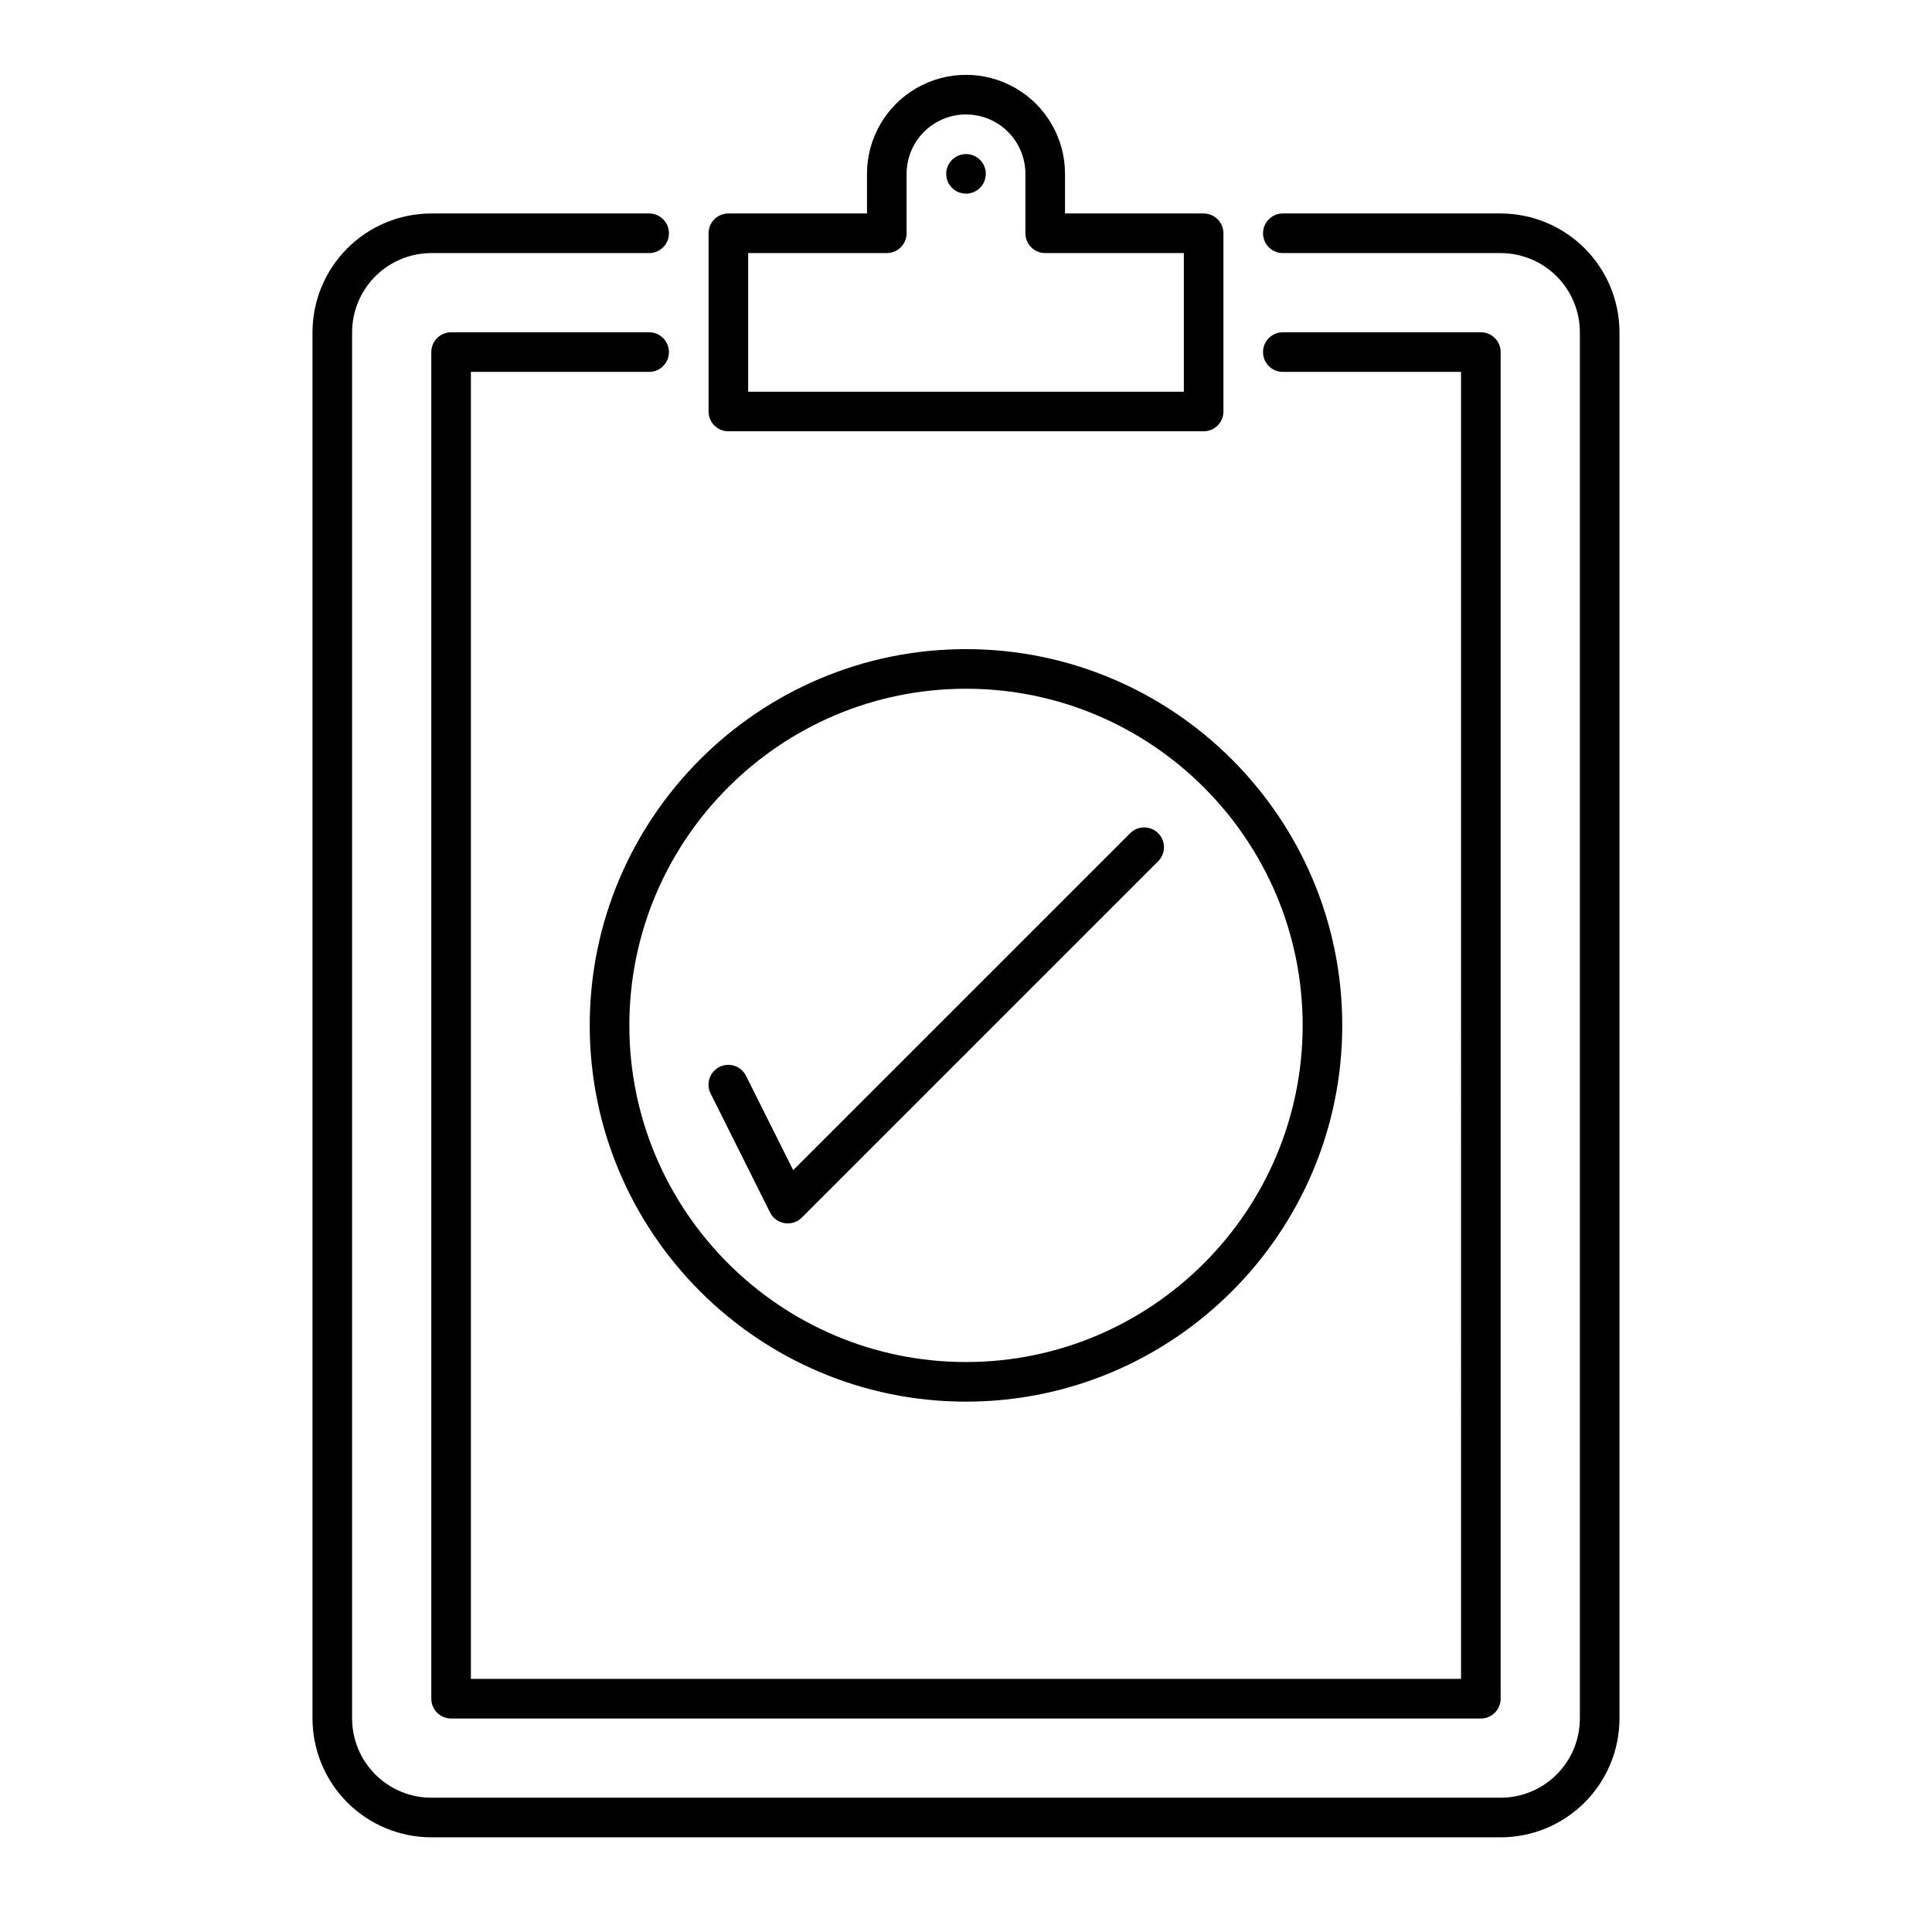 <?xml version="1.0" encoding="UTF-8"?>
<!-- Uploaded to: ICON Repo, www.iconrepo.com, Generator: ICON Repo Mixer Tools -->
<svg fill="#000000" width="800px" height="800px" version="1.1" viewBox="144 144 512 512" xmlns="http://www.w3.org/2000/svg">
 <path d="m573.18 232.06v367.36c-0.012 8.348-3.332 16.352-9.234 22.258-5.902 5.902-13.906 9.223-22.254 9.23h-283.39c-8.348-0.008-16.352-3.328-22.254-9.23-5.902-5.906-9.223-13.91-9.234-22.258v-367.36c0.012-8.348 3.332-16.352 9.234-22.254 5.902-5.906 13.906-9.227 22.254-9.234h57.73c2.898 0 5.246 2.348 5.246 5.246 0 2.898-2.348 5.25-5.246 5.25h-57.73c-5.562 0.008-10.898 2.219-14.836 6.156-3.934 3.934-6.148 9.27-6.156 14.836v367.36c0.008 5.566 2.223 10.902 6.156 14.84 3.938 3.934 9.273 6.148 14.836 6.152h283.39c5.566-0.004 10.902-2.219 14.836-6.152 3.938-3.938 6.148-9.273 6.156-14.84v-367.36c-0.008-5.566-2.219-10.902-6.156-14.836-3.934-3.938-9.27-6.148-14.836-6.156h-57.73c-2.894 0-5.246-2.352-5.246-5.25 0-2.898 2.352-5.246 5.246-5.246h57.73c8.348 0.008 16.352 3.328 22.254 9.234 5.902 5.902 9.223 13.906 9.234 22.254zm-257.15 10.496c2.898 0 5.246-2.352 5.246-5.25 0-2.898-2.348-5.246-5.246-5.246h-52.48c-2.898 0-5.25 2.348-5.25 5.246v356.87c0 1.391 0.555 2.727 1.539 3.711s2.32 1.535 3.711 1.535h272.89c1.395 0 2.727-0.551 3.711-1.535s1.539-2.32 1.539-3.711v-356.87c0-1.391-0.555-2.727-1.539-3.711s-2.316-1.535-3.711-1.535h-52.48c-2.894 0-5.246 2.348-5.246 5.246 0 2.898 2.352 5.25 5.246 5.25h47.23l0.004 346.37h-262.4v-346.37zm110.21-52.48v10.496h36.738c1.391 0 2.727 0.551 3.711 1.535 0.98 0.984 1.535 2.32 1.535 3.711v47.234c0 1.391-0.555 2.727-1.535 3.711-0.984 0.984-2.32 1.535-3.711 1.535h-125.95c-2.898 0-5.25-2.348-5.25-5.246v-47.234c0-2.898 2.352-5.246 5.25-5.246h36.734v-10.496c0-9.375 5-18.039 13.121-22.727 8.117-4.688 18.121-4.688 26.238 0 8.121 4.688 13.121 13.352 13.121 22.727zm-5.246 20.992c-2.898 0-5.25-2.352-5.25-5.25v-15.742c0-5.625-3-10.824-7.871-13.637s-10.875-2.812-15.746 0-7.871 8.012-7.871 13.637v15.742c0 1.395-0.551 2.727-1.535 3.711s-2.32 1.539-3.711 1.539h-36.738v36.734h115.46v-36.734zm78.719 204.67c0 54.98-44.73 99.711-99.711 99.711-54.984 0-99.715-44.73-99.715-99.711 0-54.98 44.73-99.711 99.711-99.711 54.984 0 99.715 44.73 99.715 99.711zm-10.496 0c0-49.195-40.023-89.215-89.215-89.215-49.195 0-89.219 40.02-89.219 89.215 0 49.195 40.023 89.215 89.215 89.215 49.195 0 89.219-40.02 89.219-89.215zm-45.695-50.941-89.316 89.312-12.488-24.977v0.004c-0.613-1.258-1.707-2.215-3.031-2.664-1.324-0.445-2.773-0.348-4.027 0.281-1.25 0.625-2.199 1.723-2.637 3.051-0.438 1.332-0.328 2.777 0.309 4.023l15.742 31.488h0.004c0.754 1.512 2.188 2.562 3.852 2.836 1.664 0.27 3.359-0.277 4.551-1.469l94.465-94.465c2.035-2.055 2.027-5.363-0.016-7.406-2.043-2.043-5.356-2.051-7.406-0.016zm-43.52-179.97c-2.125 0-4.039 1.281-4.852 3.242-0.812 1.961-0.363 4.219 1.141 5.719 1.5 1.5 3.758 1.949 5.719 1.137 1.961-0.812 3.238-2.727 3.238-4.848 0-1.391-0.551-2.727-1.535-3.711-0.984-0.984-2.32-1.539-3.711-1.539z"/>
</svg>